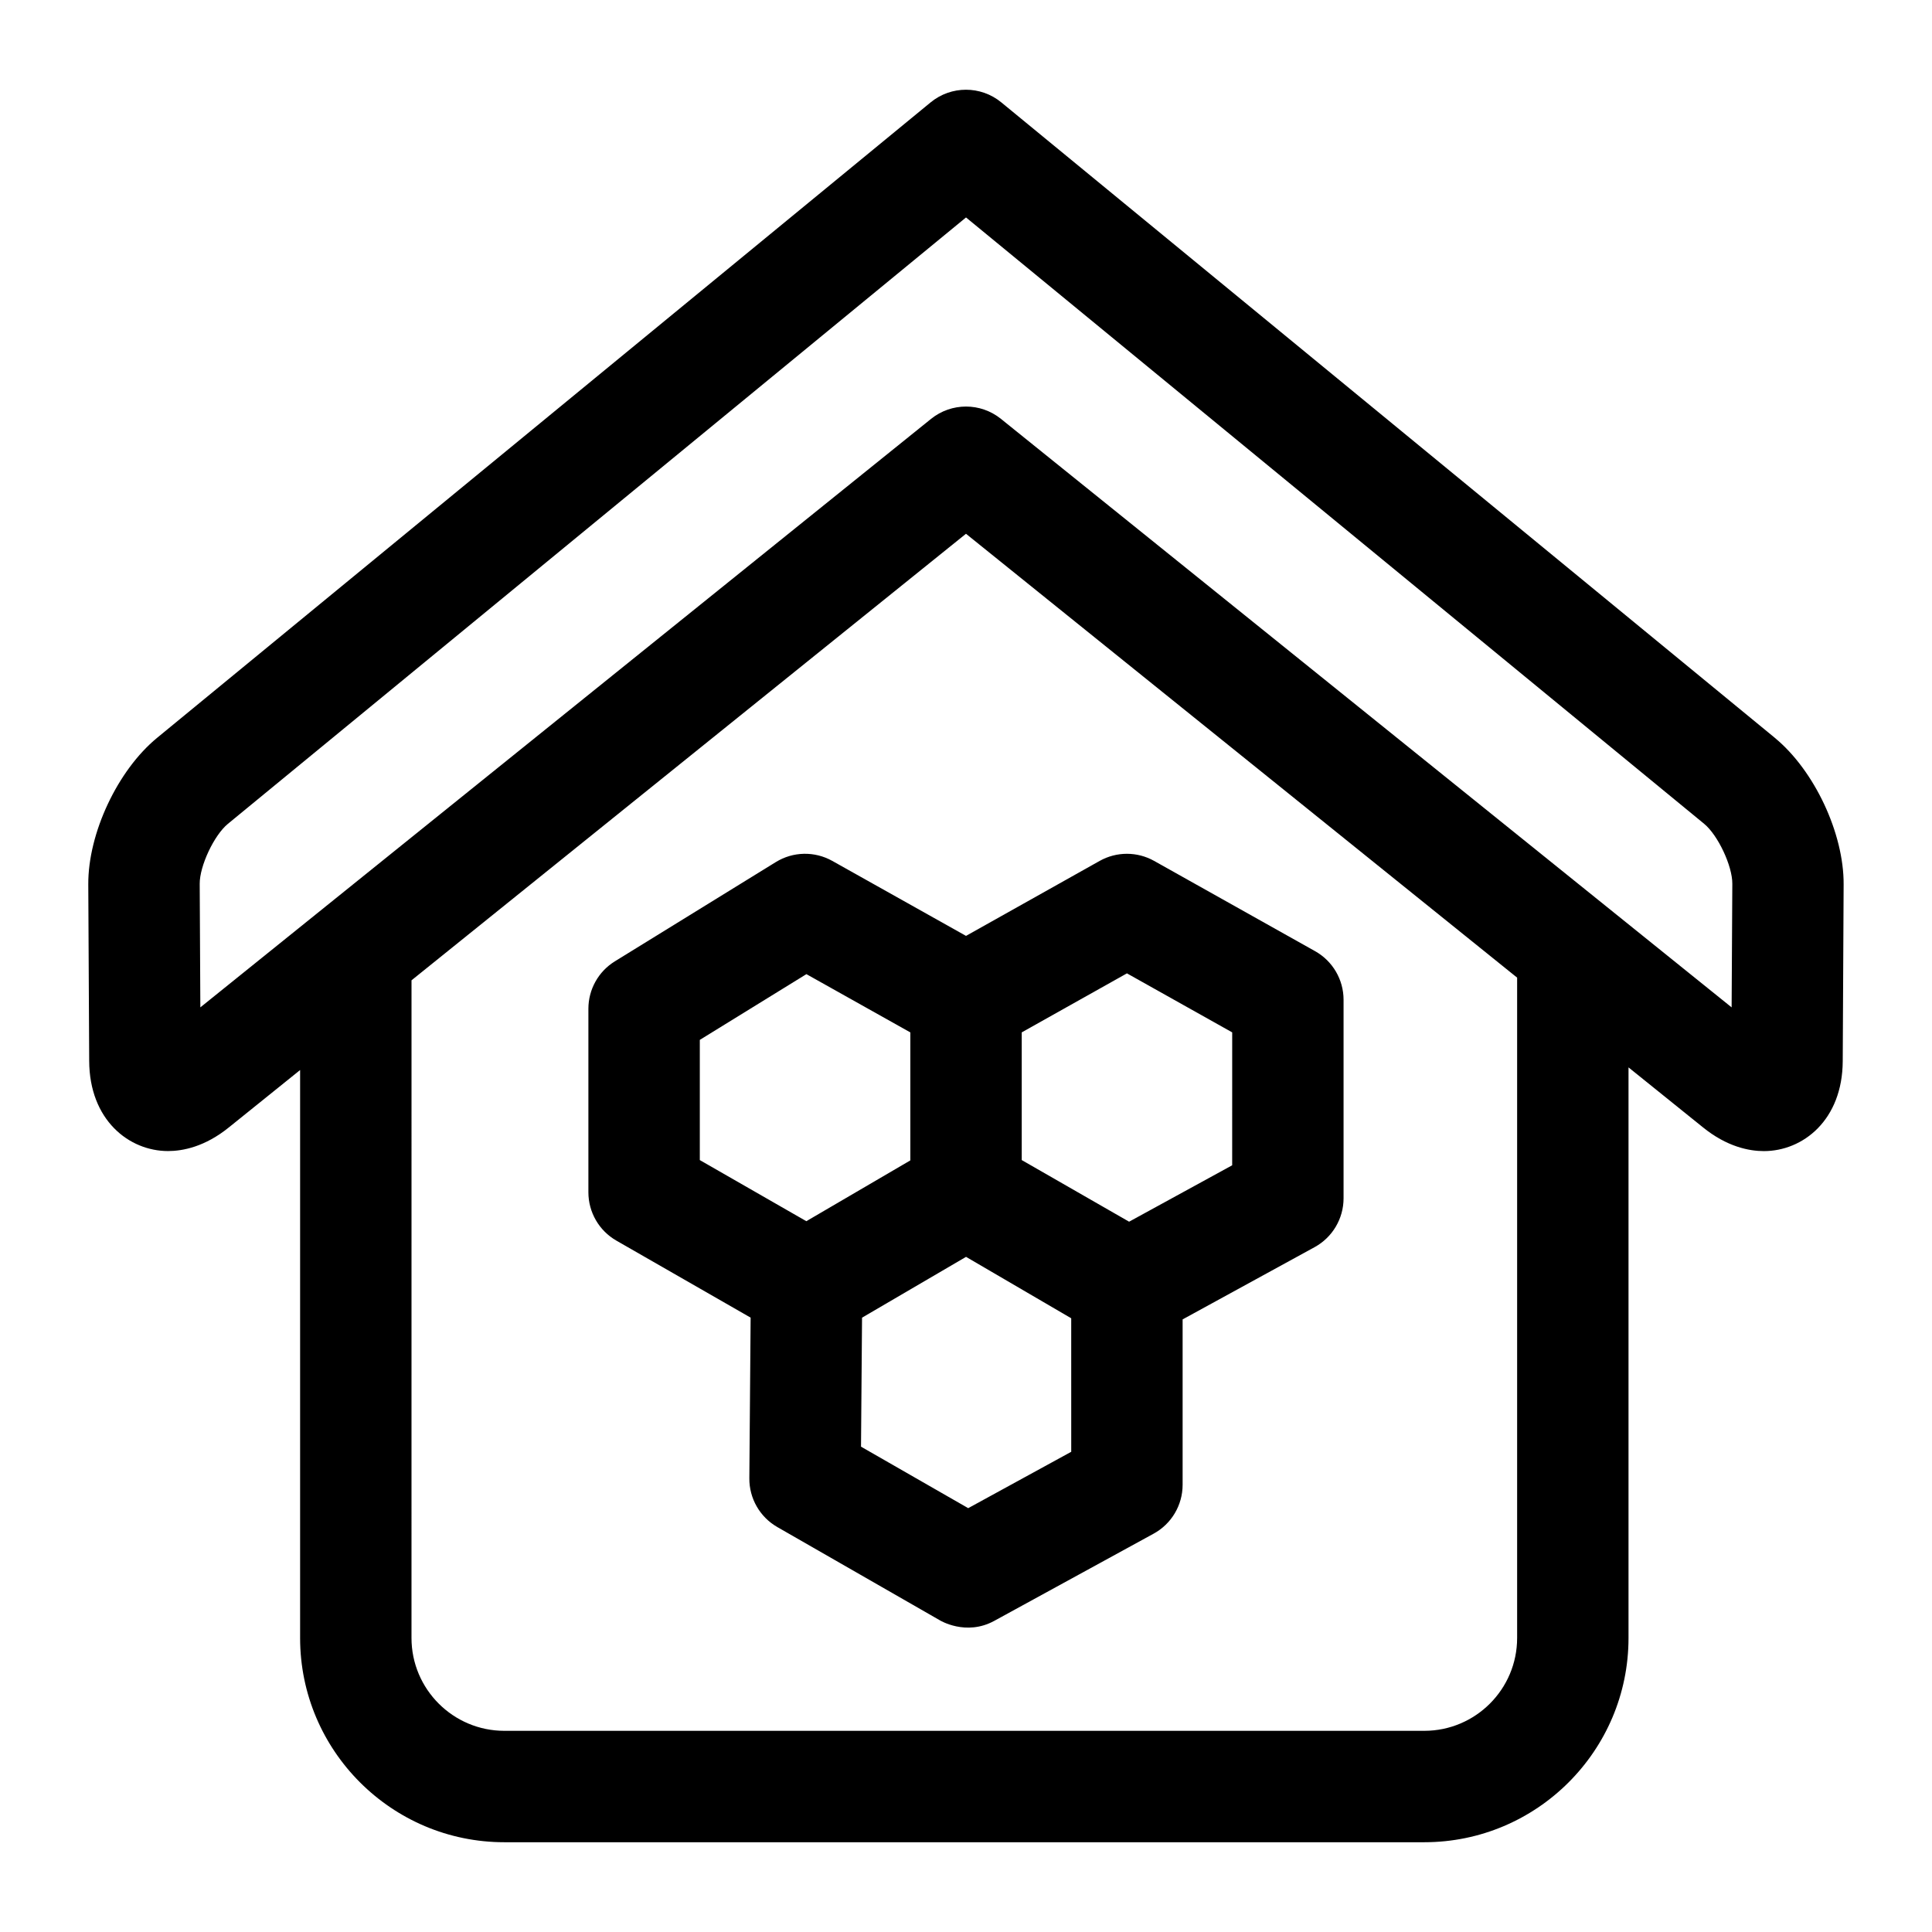 <?xml version="1.0" encoding="UTF-8"?>
<!-- Uploaded to: ICON Repo, www.iconrepo.com, Generator: ICON Repo Mixer Tools -->
<svg fill="#000000" width="800px" height="800px" version="1.1" viewBox="144 144 512 512" xmlns="http://www.w3.org/2000/svg">
 <path d="m407.5 573.54 42.23-23.105c4.734-2.59 7.676-7.555 7.676-12.949v-43.832l34.98-19.148c4.731-2.59 7.672-7.555 7.672-12.949v-52.609c0-5.34-2.883-10.262-7.539-12.875l-42.656-23.922c-4.484-2.516-9.957-2.516-14.441 0l-35.418 19.867-35.441-19.871c-4.676-2.621-10.402-2.504-14.965 0.312l-42.656 26.305c-4.359 2.688-7.012 7.441-7.012 12.562v48.645c0 5.289 2.828 10.172 7.414 12.805l35.578 20.41-0.34 42.578c-0.043 5.328 2.793 10.27 7.414 12.922l43.066 24.707c0.008 0.004 6.918 4.266 14.438 0.148zm-78.043-153.96 28.25-17.422 27.543 15.441v33.918l-27.562 16.113-28.23-16.195zm98.43 109.16-27.301 14.938-28.41-16.297 0.273-34.184 27.562-16.117 27.871 16.277zm42.652-75.926-27.316 14.949-28.453-16.332v-33.84l27.879-15.641 27.895 15.641zm143.8-113.29-204.98-168.39c-5.445-4.473-13.293-4.473-18.738 0l-204.98 168.39c-10.477 8.609-18.32 25.312-18.246 38.844l0.242 46.777c0.055 15.688 10.559 23.898 20.902 23.898 3.84 0 9.766-1.102 16.195-6.336l18.797-15.137v150.52c0 29.844 24.277 54.121 54.121 54.121h243.8c29.844 0 54.121-24.277 54.121-54.121v-151.22l19.676 15.848c6.43 5.231 12.352 6.336 16.188 6.336h0.004c10.344 0 20.848-8.207 20.902-23.875l0.238-46.793c0.078-13.543-7.766-30.246-18.246-38.855zm-68.285 238.56c0 13.566-11.035 24.602-24.602 24.602h-243.8c-13.566 0-24.602-11.035-24.602-24.602l0.004-174.29 146.94-118.34 146.06 117.63zm56.844-167.12-193.64-155.96c-5.402-4.352-13.109-4.352-18.516 0l-193.65 155.96-0.168-32.758c-0.027-4.715 3.812-12.875 7.469-15.879l195.61-160.7 195.61 160.69c3.656 3.004 7.496 11.168 7.469 15.887z"/>
</svg>